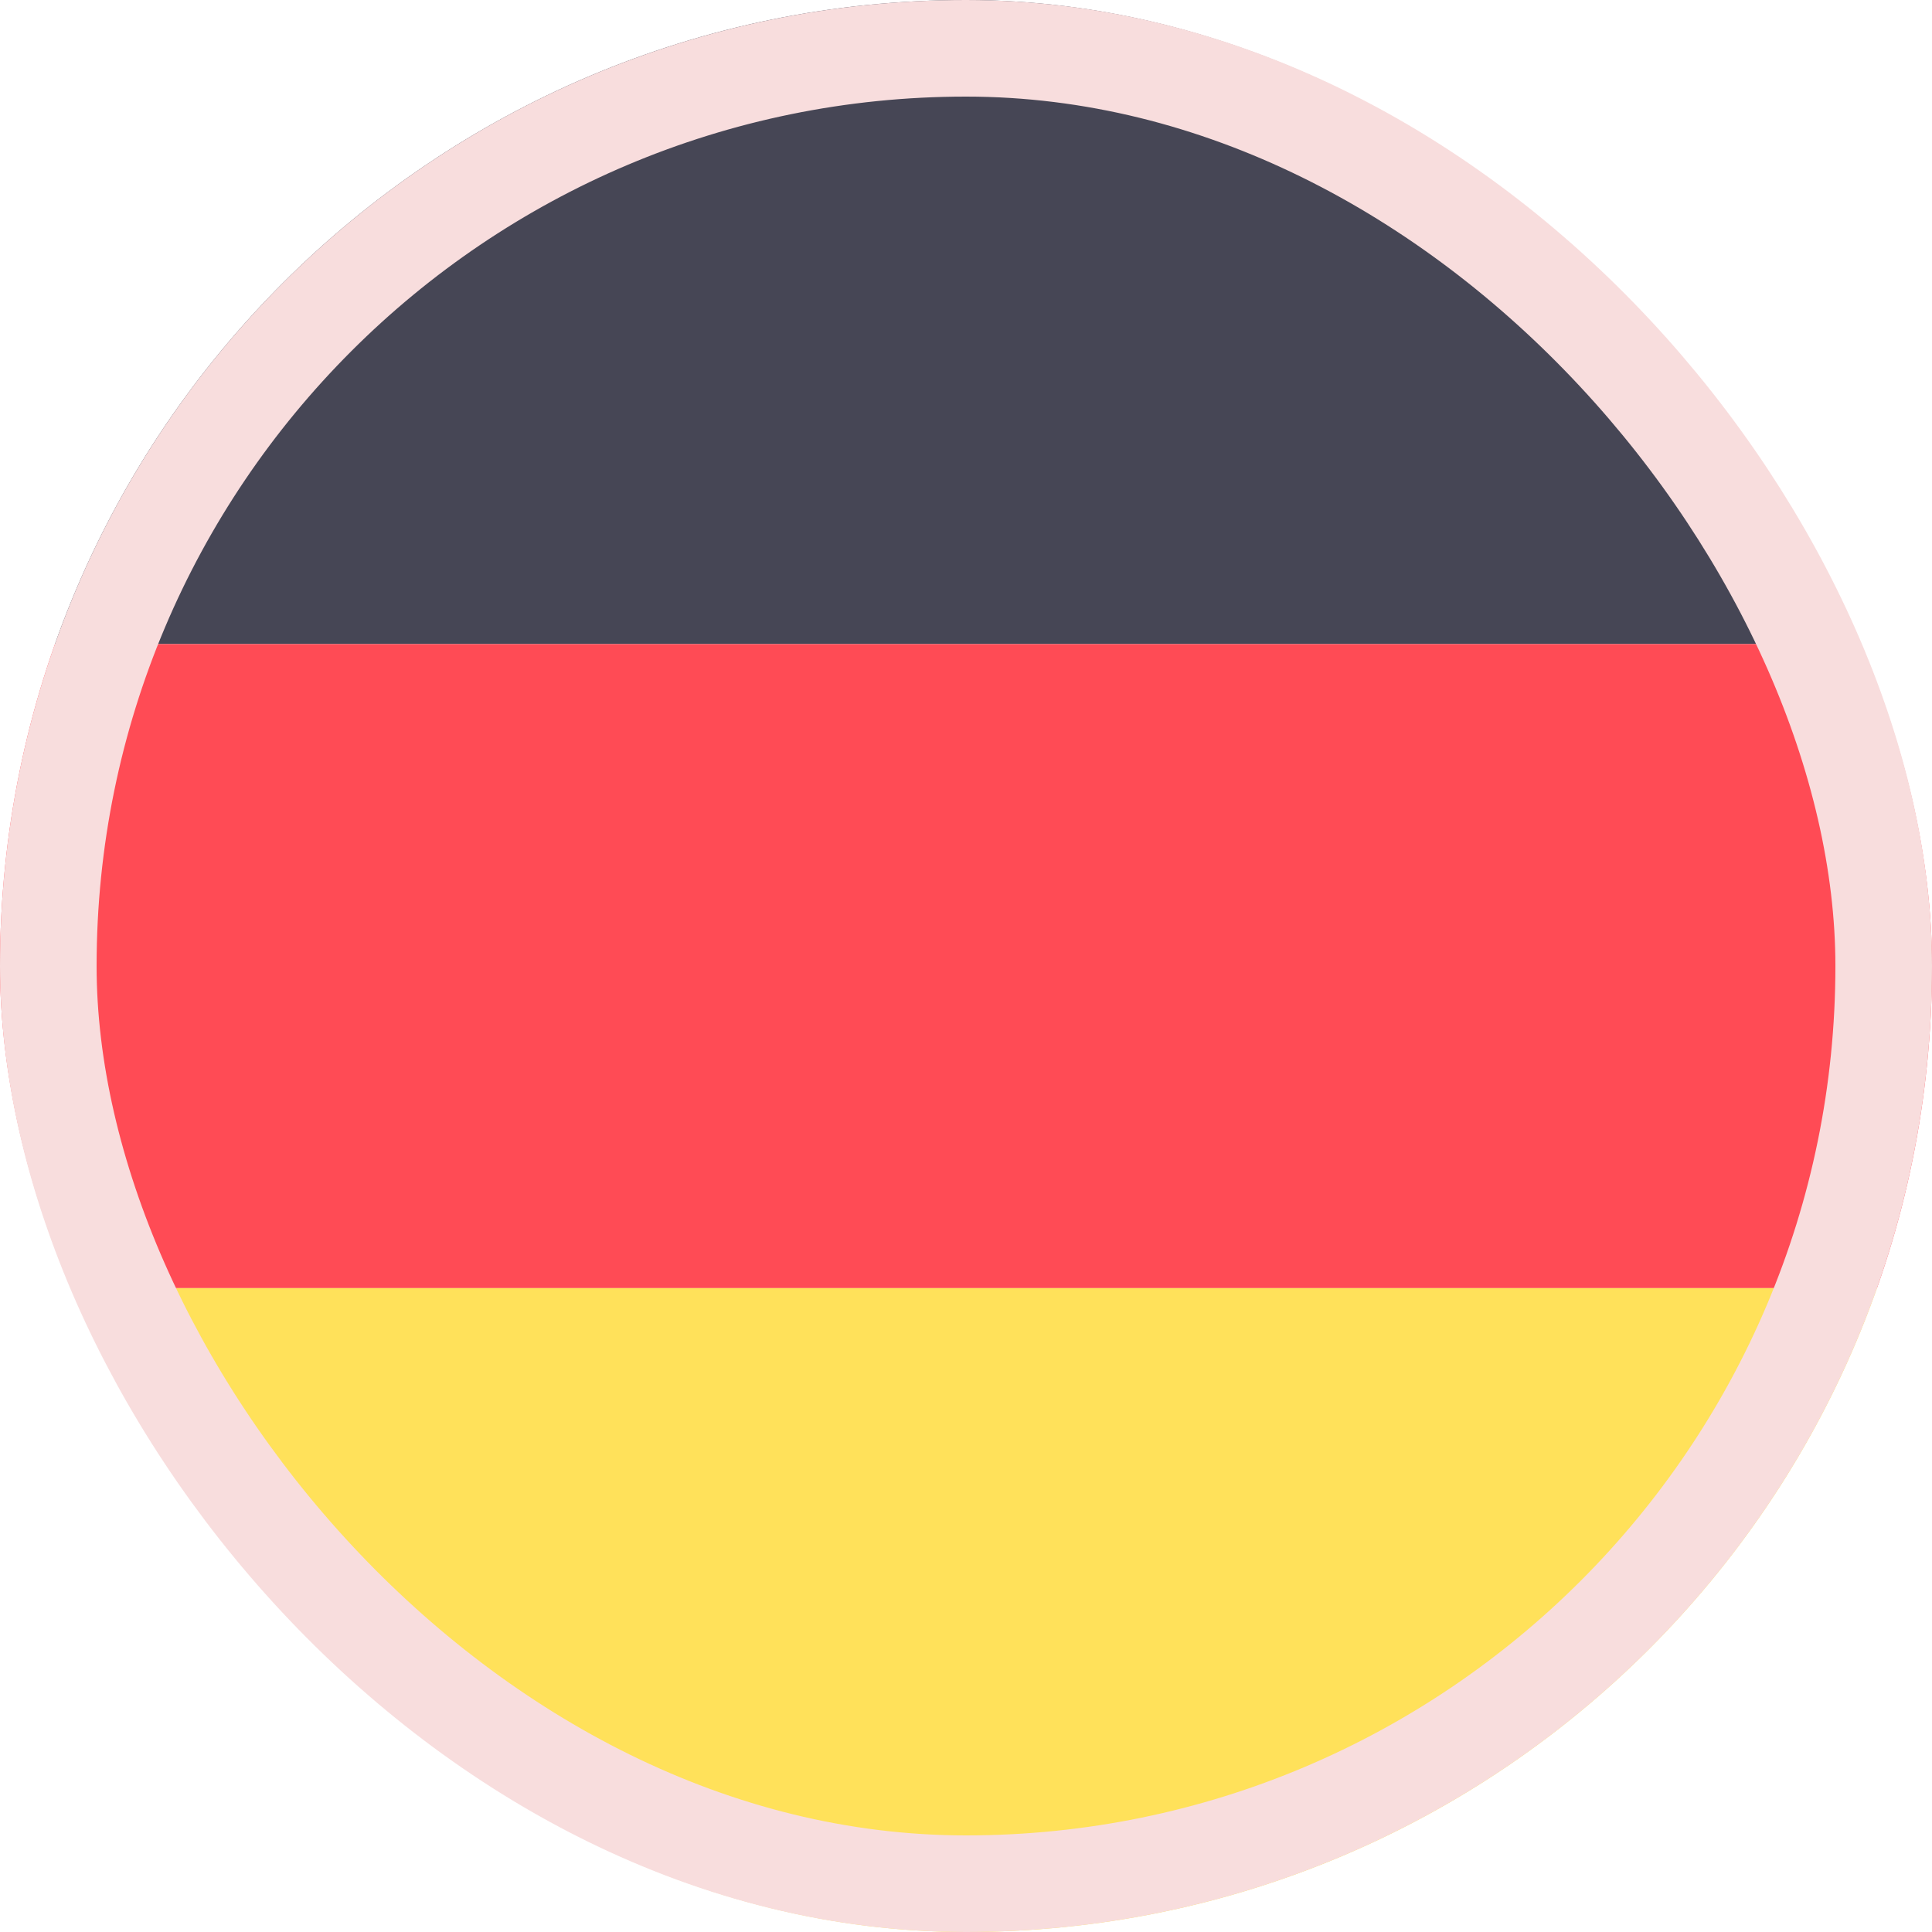 <svg width="40" height="40" viewBox="0 0 40 40" fill="none" xmlns="http://www.w3.org/2000/svg">
<g id="germany 1">
<g clip-path="url(#clip0_1453_11103)">
<path id="Vector" d="M40 0H0V13.334H40V0Z" fill="#464655"/>
<path id="Vector_2" d="M40 26.666H0V40H40V26.666Z" fill="#FFE15A"/>
<path id="Vector_3" d="M40 13.334H0V26.668H40V13.334Z" fill="#FF4B55"/>
</g>
<rect x="1" y="1" width="38" height="38" rx="19" stroke="#F8DDDD" stroke-width="2"/>
</g>
<defs>
<clipPath id="clip0_1453_11103">
<rect width="40" height="40" rx="20" fill="white"/>
</clipPath>
</defs>
</svg>

